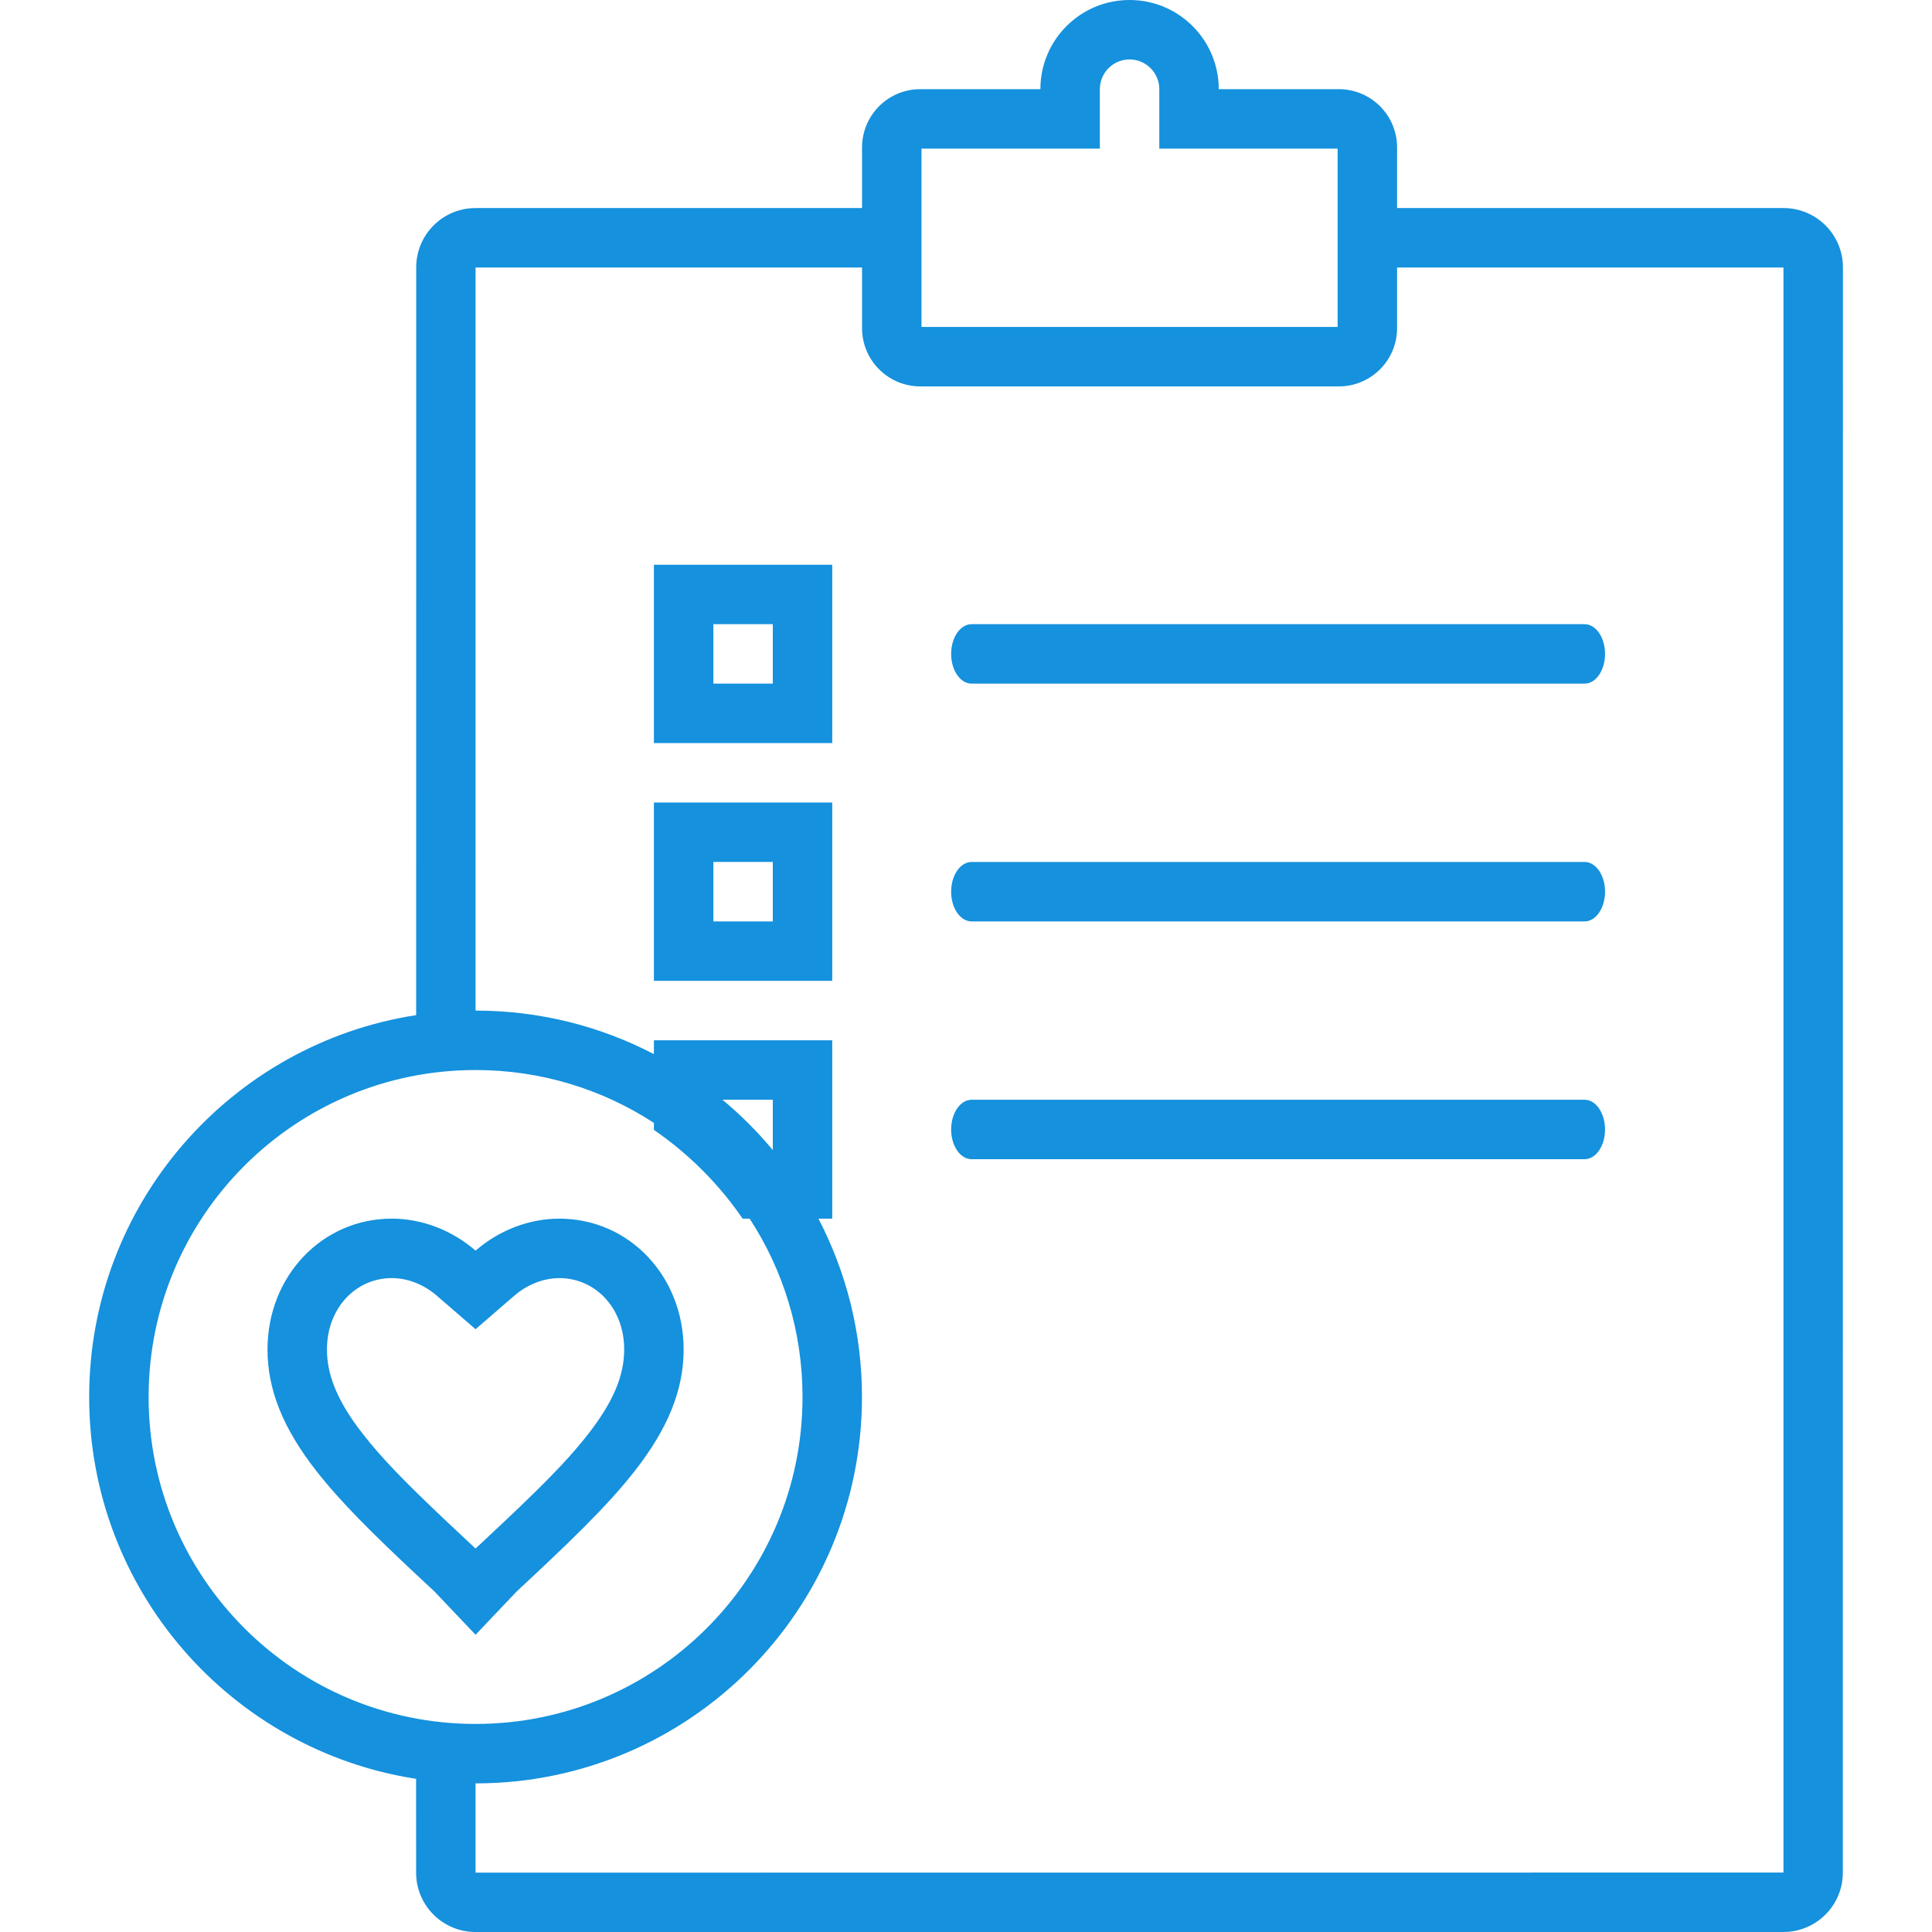<?xml version="1.0" encoding="UTF-8"?> <svg xmlns="http://www.w3.org/2000/svg" xmlns:xlink="http://www.w3.org/1999/xlink" width="65px" height="65px" viewBox="0 0 65 65" version="1.1"><title>icons_shopping-list</title><g id="Desktop" stroke="none" stroke-width="1" fill="none" fill-rule="evenodd"><g id="icons_shopping-list"><rect id="Rectangle-Copy-3" x="0" y="0" width="65" height="65"></rect><g id="Group-2" transform="translate(2.997, 0)" fill="#1591DD"><path d="M35.006,1.36424205e-12 C36.604,1.36424205e-12 37.91,1.249 38.001,2.824 L38.006,3 L42.046,3 C43.08,3 43.926,3.799 44.001,4.814 L44.006,4.96 L44.006,7 L57.009,7 C58.062,7 58.924,7.814 59.001,8.847 L59.006,8.996 L59.003,63.003 C59.003,64.055 58.188,64.918 57.155,64.994 L57.006,65 L13,65 C11.947,65 11.085,64.185 11.008,63.152 L11.003,63.003 L11.002,59.847 C4.772,58.885 0.003,53.499 0.003,47 C0.003,40.5 4.773,35.114 11.004,34.153 L11.006,8.996 C11.006,7.943 11.821,7.082 12.854,7.005 L13.003,7 L26.006,7 L26.006,4.96 C26.006,3.926 26.805,3.08 27.82,3.005 L27.966,3 L32.006,3 C32.006,1.343 33.349,1.36424205e-12 35.006,1.36424205e-12 Z M26.006,9 L13.003,9 L13.003,34 L13.003,34 C15.167,34 17.208,34.529 19.003,35.465 L19.003,35 L25.003,35 L25.003,41 L24.538,41 C25.474,42.795 26.003,44.836 26.003,47 C26.003,54.18 20.183,60 13.003,60 L13.002,59.999 L13.003,63.003 L57.006,63 L57.006,9 L44.006,9 L44.006,11.04 C44.006,12.073 43.207,12.92 42.192,12.995 L42.046,13 L27.966,13 C26.932,13 26.086,12.2 26.011,11.186 L26.006,11.04 L26.006,9 Z M13.003,36 C6.928,36 2.003,40.925 2.003,47 C2.003,53.075 6.928,58 13.003,58 C19.078,58 24.003,53.075 24.003,47 C24.003,44.786 23.349,42.725 22.224,41 L21.988,41 C21.185,39.83 20.172,38.817 19.003,38.014 L19.003,37.779 C17.278,36.654 15.217,36 13.003,36 Z M15.821,41 C18.166,41 20.003,42.933 20.003,45.4 C20.003,46.755 19.482,48.053 18.362,49.485 C17.418,50.693 16.117,51.931 14.384,53.545 L13.003,55 L11.621,53.545 L10.95,52.919 C9.547,51.602 8.46,50.532 7.643,49.485 C6.524,48.053 6.003,46.755 6.003,45.4 C6.003,42.933 7.84,41 10.185,41 C11.205,41 12.213,41.392 13.003,42.076 C13.793,41.392 14.802,41 15.821,41 Z M15.821,43 C15.355,43 14.87,43.166 14.461,43.468 L14.311,43.588 L13.003,44.72 L11.694,43.588 C11.257,43.21 10.71,43 10.185,43 C8.968,43 8.003,44.015 8.003,45.4 C8.003,46.211 8.311,47.033 9.053,48.037 L9.219,48.254 C9.829,49.036 10.56,49.798 12.018,51.176 L13.002,52.099 L13.987,51.176 C15.298,49.936 16.022,49.194 16.599,48.488 L16.787,48.253 C17.649,47.15 18.003,46.269 18.003,45.4 C18.003,44.015 17.038,43 15.821,43 Z M50.316,37 C50.695,37 51.003,37.448 51.003,38 C51.003,38.552 50.695,39 50.316,39 L50.316,39 L29.691,39 C29.311,39 29.003,38.552 29.003,38 C29.003,37.448 29.311,37 29.691,37 L29.691,37 Z M23.003,36.999 L21.308,36.998 C21.924,37.51 22.491,38.078 23.003,38.693 L23.003,36.999 Z M25.003,27 L25.003,33 L19.003,33 L19.003,27 L25.003,27 Z M23.003,28.999 L21.003,28.999 L21.003,31 L23.003,31 L23.003,28.999 Z M50.316,29 C50.695,29 51.003,29.448 51.003,30 C51.003,30.552 50.695,31 50.316,31 L50.316,31 L29.691,31 C29.311,31 29.003,30.552 29.003,30 C29.003,29.448 29.311,29 29.691,29 L29.691,29 Z M25.003,19 L25.003,25 L19.003,25 L19.003,19 L25.003,19 Z M50.316,21 C50.695,21 51.003,21.448 51.003,22 C51.003,22.552 50.695,23 50.316,23 L50.316,23 L29.691,23 C29.311,23 29.003,22.552 29.003,22 C29.003,21.448 29.311,21 29.691,21 L29.691,21 Z M23.003,20.999 L21.003,20.999 L21.003,23 L23.003,23 L23.003,20.999 Z M35.006,2 C34.494,2 34.071,2.386 34.013,2.883 L34.006,3 L34.006,5 L28.006,5 L28.006,11 L42.006,11 L42.006,5 L36.006,5 L36.006,3 C36.006,2.448 35.557,2 35.006,2 Z" id="Combined-Shape"></path></g><g id="noun_like_837117" transform="translate(9, 41)"></g></g></g></svg> 